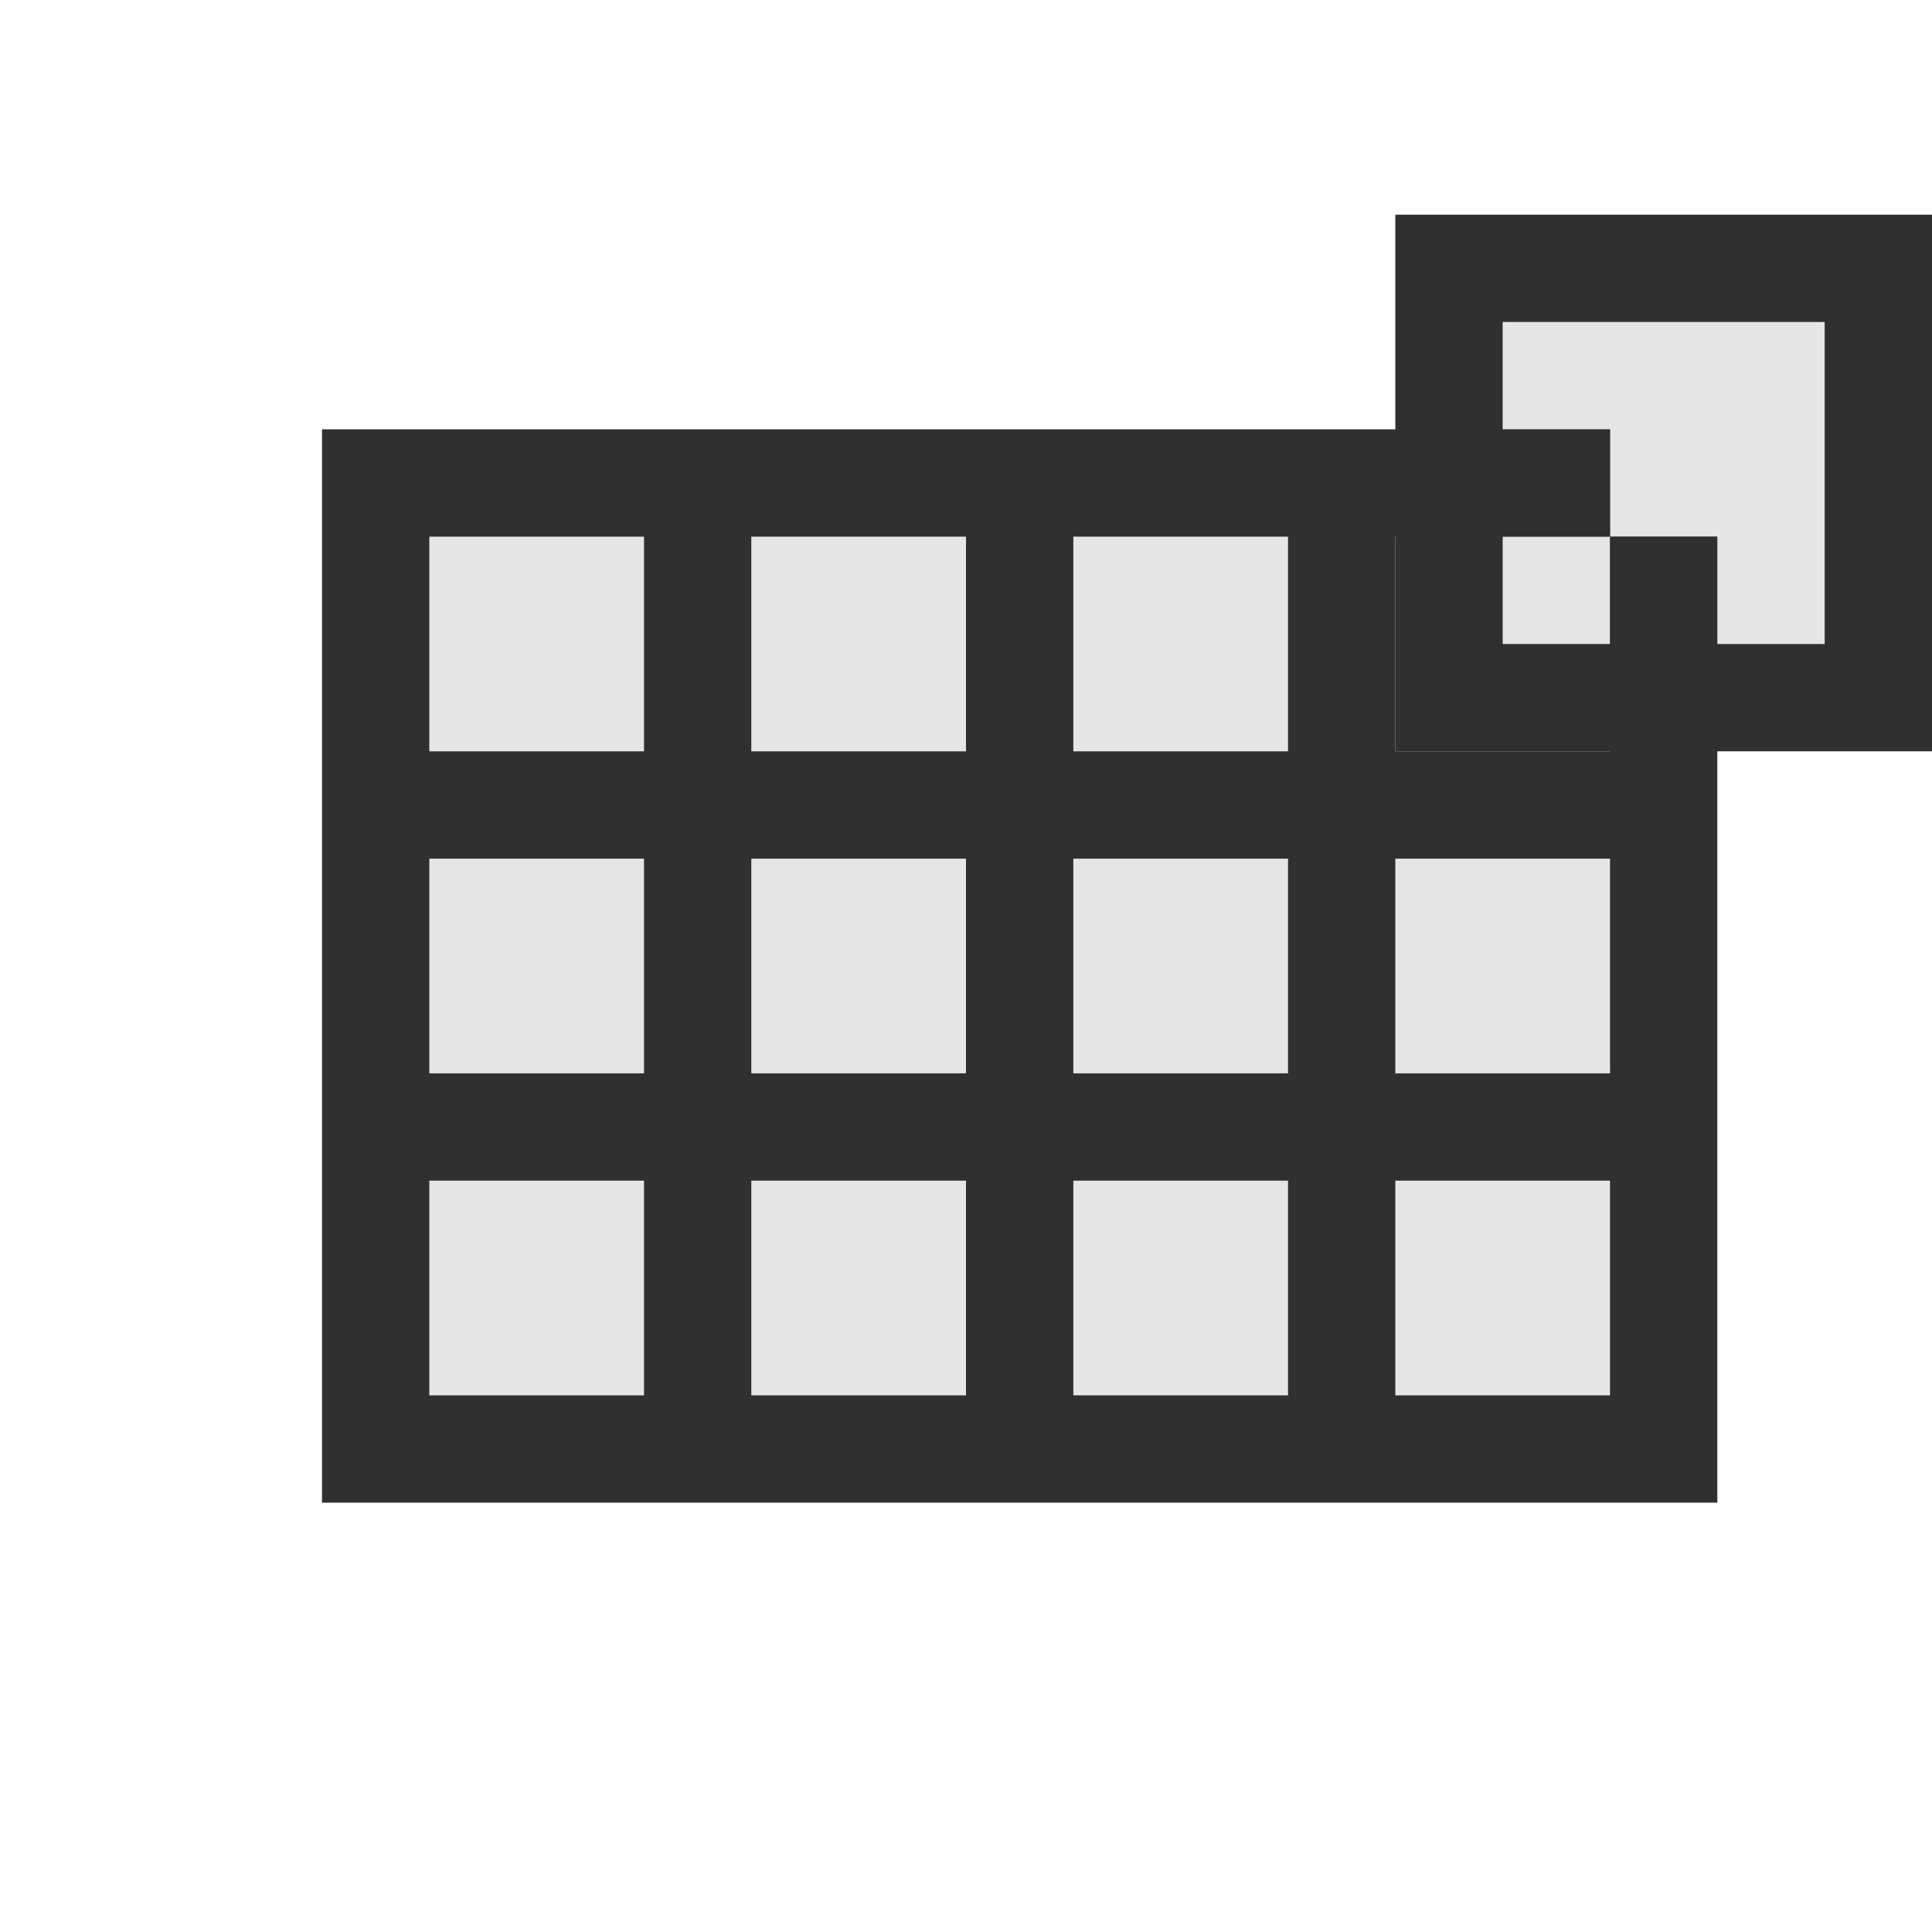 <?xml version="1.0" encoding="UTF-8" standalone="no"?>
<svg
   xmlns:dc="http://purl.org/dc/elements/1.1/"
   xmlns:cc="http://creativecommons.org/ns#"
   xmlns:rdf="http://www.w3.org/1999/02/22-rdf-syntax-ns#"
   xmlns:svg="http://www.w3.org/2000/svg"
   xmlns="http://www.w3.org/2000/svg"
   version="1.1"
   id="svg2"
   x="0px"
   y="0px"
   viewBox="0 0 18 18"
   style="enable-background:new 0 0 18 18;"
   xml:space="preserve"><defs
     id="defs18" /><style
     type="text/css"
     id="style2">
	.st0{fill:none;}
	.st1{fill:url(#path6_1_);}
	.st2{fill:#808080;}
	.st3{fill:#484848;}
	.st4{fill:#D8D8D8;}
</style><rect
     id="rect4"
     y="0"
     class="st0"
     width="18"
     height="18" /><linearGradient
     id="path6_1_"
     gradientUnits="userSpaceOnUse"
     x1="-469.286"
     y1="242.061"
     x2="-468.286"
     y2="242.061"
     gradientTransform="matrix(11 -8 -8 -11 7102.64 -1078.62)"><stop
       offset="0"
       style="stop-color:#D8D8D8"
       id="stop5" /><stop
       offset="1"
       style="stop-color:#939393"
       id="stop7" /></linearGradient><path
     id="path6"
     class="st1"
     d="M4,11h2v2H4V11z M7,11h2v2H7V11z M10,11h2v2h-2V11z M15,11v2h-2  v-2H15z M4,8h2v2H4V8z M7,8h2v2H7V8z M10,8h2v2h-2V8z M13,8h2v2h-2V8z M4,5h2v2H4V5z M7,5h2v2H7V5z M10,5h2v2h-2V5z M13,5h2v2h-2V5z  "
     style="fill:#e6e6e6;fill-opacity:1" /><path
     id="path10"
     class="st3"
     d="M16,14H3V4h13V14z M4,11v2h2v-2H4z M7,11v2h2v-2H7z M10,11v2h2  v-2H10z M13,11v2h2v-2H13z M4,8v2h2V8H4z M7,8v2h2V8H7z M10,8v2h2V8H10z M13,8v2h2V8H13z M4,5v2h2V5H4z M7,5v2h2V5H7z M10,5v2h2V5  H10z M13,5v2h2V5H13z"
     style="fill:#303030;fill-opacity:1" /><path
     id="path12"
     class="st4"
     d="M15,6h-1V5h1V4h-1V3h3v3h-1V5h-1V6z"
     style="fill:#e6e6e6;fill-opacity:1" /><path
     id="path14"
     class="st3"
     d="M18,7h-5V2h5V7z M14,3v1h1v1h-1v1h1V5h1v1h1V3H14z"
     style="fill:#303030;fill-opacity:1" /></svg>